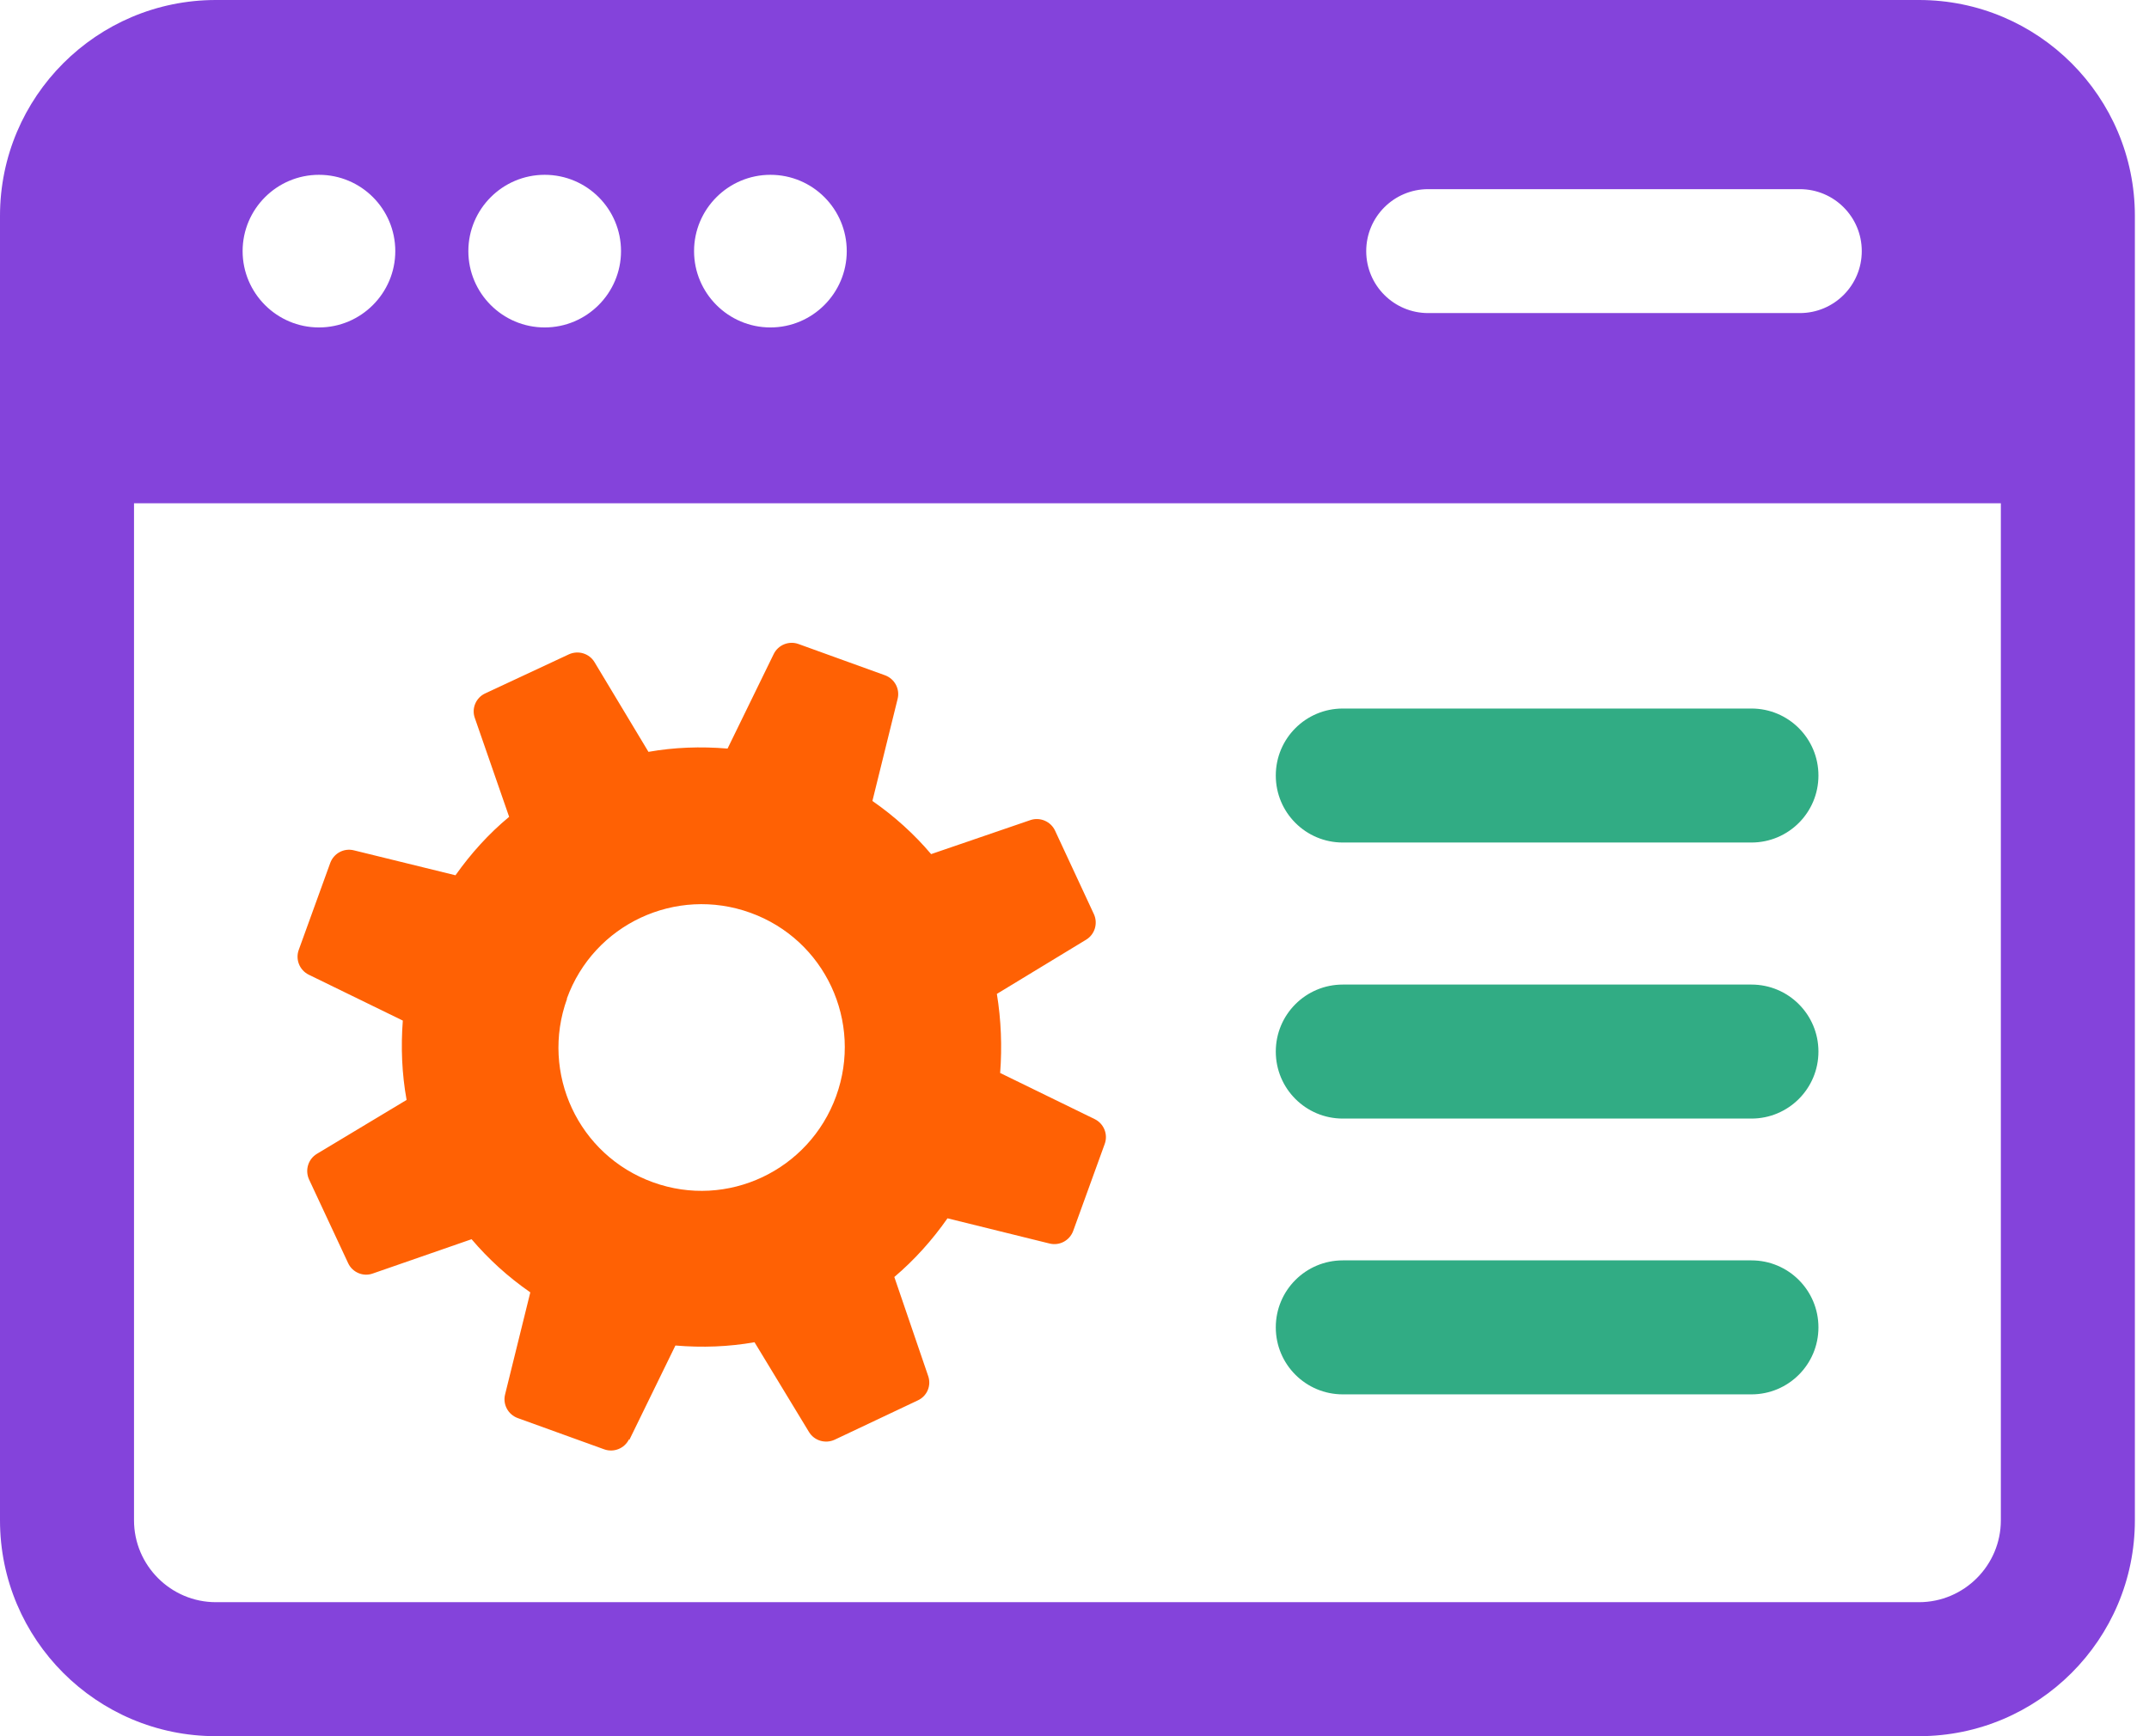<svg width="99" height="80" viewBox="0 0 99 80" fill="none" xmlns="http://www.w3.org/2000/svg">
<path d="M88.403 0H9.946C4.457 0 0 4.457 0 9.946V70.054C0 75.543 4.457 80 9.946 80H88.403C93.892 80 98.349 75.543 98.349 70.054V9.946C98.349 4.457 93.892 0 88.403 0ZM65.794 8.716H82.913C84.492 8.716 85.768 9.993 85.768 11.571C85.768 13.15 84.492 14.426 82.913 14.426H65.794C64.216 14.426 62.939 13.15 62.939 11.571C62.939 9.993 64.216 8.716 65.794 8.716ZM35.491 8.055C37.441 8.055 39.008 9.633 39.008 11.571C39.008 13.509 37.429 15.088 35.491 15.088C33.553 15.088 31.974 13.509 31.974 11.571C31.974 9.633 33.553 8.055 35.491 8.055ZM25.092 8.055C27.042 8.055 28.609 9.633 28.609 11.571C28.609 13.509 27.03 15.088 25.092 15.088C23.154 15.088 21.576 13.509 21.576 11.571C21.576 9.633 23.154 8.055 25.092 8.055ZM14.693 8.055C16.643 8.055 18.21 9.633 18.21 11.571C18.21 13.509 16.631 15.088 14.693 15.088C12.755 15.088 11.177 13.509 11.177 11.571C11.177 9.633 12.755 8.055 14.693 8.055ZM92.175 70.054C92.175 72.131 90.48 73.826 88.403 73.826H9.946C7.869 73.826 6.174 72.131 6.174 70.054V23.189H92.175V70.054Z" fill="#8443DB"/>
<path d="M61.86 38.822H80.685C82.391 38.822 83.772 37.441 83.772 35.735C83.772 34.029 82.391 32.648 80.685 32.648H61.86C60.154 32.648 58.773 34.029 58.773 35.735C58.773 37.441 60.154 38.822 61.86 38.822Z" fill="#31AC84"/>
<path d="M61.86 51.542H80.685C82.391 51.542 83.772 50.161 83.772 48.455C83.772 46.748 82.391 45.367 80.685 45.367H61.86C60.154 45.367 58.773 46.748 58.773 48.455C58.773 50.161 60.154 51.542 61.86 51.542Z" fill="#31AC84"/>
<path d="M61.86 64.25H80.685C82.391 64.25 83.772 62.869 83.772 61.163C83.772 59.457 82.391 58.076 80.685 58.076H61.86C60.154 58.076 58.773 59.457 58.773 61.163C58.773 62.869 60.154 64.25 61.86 64.25Z" fill="#31AC84"/>
<path d="M28.991 66.351L31.115 61.999C32.356 62.104 33.575 62.057 34.759 61.848L37.266 65.98C37.51 66.386 38.02 66.537 38.45 66.34L42.279 64.529C42.709 64.332 42.918 63.844 42.755 63.392L41.2 58.842C42.129 58.053 42.953 57.136 43.649 56.138L48.349 57.299C48.814 57.415 49.278 57.159 49.44 56.718L50.891 52.714C51.054 52.273 50.856 51.774 50.427 51.565L46.075 49.441C46.167 48.223 46.121 47.004 45.924 45.797L50.032 43.302C50.438 43.058 50.589 42.547 50.392 42.118L48.605 38.276C48.407 37.847 47.908 37.638 47.467 37.789L42.895 39.356C42.117 38.439 41.212 37.615 40.19 36.907L41.351 32.207C41.467 31.742 41.212 31.278 40.771 31.116L36.79 29.677C36.349 29.514 35.85 29.711 35.641 30.141L33.517 34.493C32.275 34.389 31.056 34.435 29.873 34.644L27.389 30.512C27.145 30.106 26.635 29.955 26.205 30.152L22.352 31.951C21.923 32.148 21.714 32.648 21.876 33.089L23.455 37.638C22.503 38.427 21.691 39.333 20.983 40.331L16.305 39.182C15.841 39.066 15.377 39.321 15.214 39.762L13.764 43.766C13.601 44.207 13.799 44.706 14.228 44.915L18.557 47.027C18.464 48.246 18.511 49.465 18.731 50.683L14.599 53.167C14.193 53.411 14.042 53.921 14.239 54.351L16.038 58.204C16.236 58.633 16.735 58.842 17.176 58.68L21.725 57.101C22.503 58.018 23.408 58.842 24.43 59.55L23.269 64.251C23.153 64.715 23.408 65.179 23.849 65.342L27.83 66.781C28.271 66.943 28.77 66.746 28.979 66.317L28.991 66.351ZM26.112 46.018C27.354 42.582 31.138 40.818 34.573 42.06C38.008 43.302 39.761 47.085 38.519 50.509C37.277 53.933 33.505 55.72 30.082 54.478C26.646 53.237 24.882 49.453 26.124 46.018H26.112Z" fill="#FF6104"/>
</svg>
